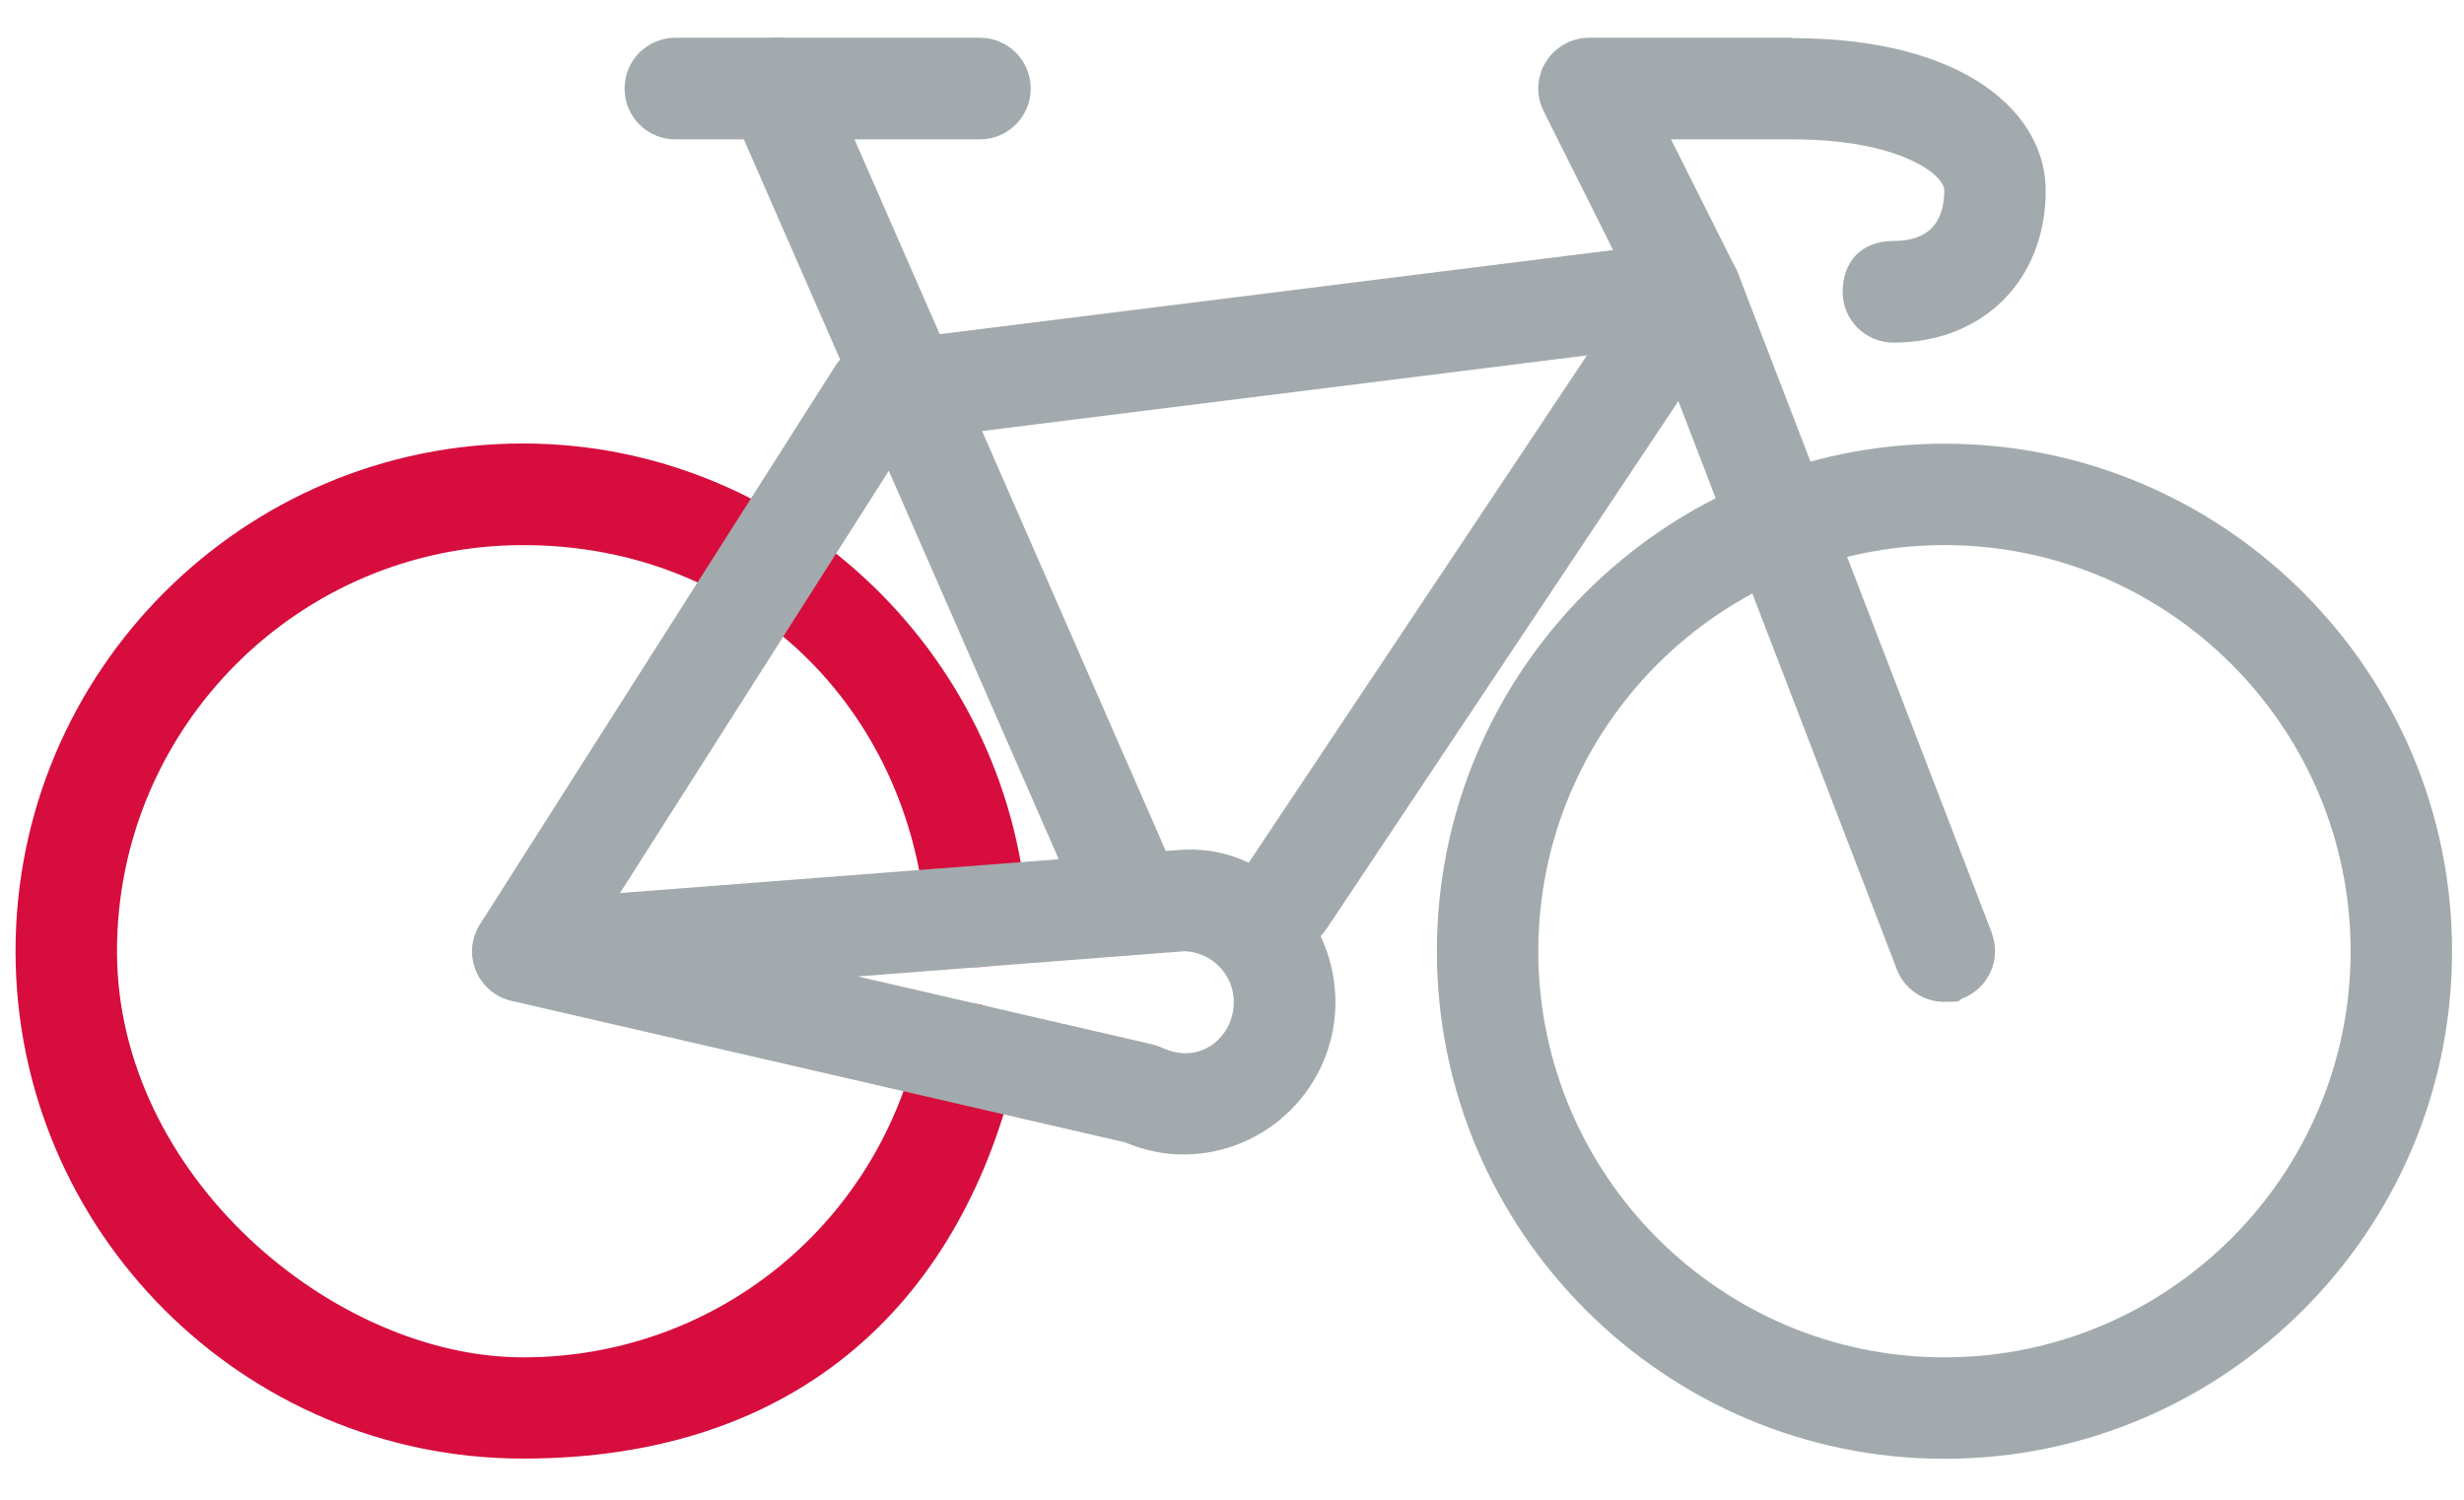 <?xml version="1.0" encoding="UTF-8"?>
<svg id="Ebene_1" data-name="Ebene 1" xmlns="http://www.w3.org/2000/svg" version="1.1" viewBox="0 0 1299.5 791.2">
  <defs>
    <style>
      .cls-1 {
        fill: #a2aaad;
      }

      .cls-1, .cls-2 {
        stroke-width: 0px;
      }

      .cls-2 {
        fill: #d60d3d;
      }
    </style>
  </defs>
  <path class="cls-1" d="M1025.5,234c-147.6,0-267.7,120.1-267.7,267.7s120.1,267.7,267.7,267.7,267.7-120.1,267.7-267.7-120.1-267.7-267.7-267.7ZM1025.5,715.9c-118.1,0-214.2-96.1-214.2-214.2s96.1-214.2,214.2-214.2,214.2,96.1,214.2,214.2-96.1,214.2-214.2,214.2Z"/>
  <path class="cls-1" d="M945.2,19.9h-107.1c-9.3,0-17.9,4.9-22.8,12.7-4.9,7.9-5.4,17.7-1.2,26l46.6,93.2-205.6,308.4c-8.2,12.3-4.9,28.9,7.4,37.1,4.6,3.1,9.7,4.5,14.8,4.5,8.6,0,17.1-4.2,22.3-11.9l214.2-321.3c5.3-8,5.9-18.2,1.7-26.8l-34.2-68.3h63.8c57.2,0,80.3,18.9,80.3,26.8,0,17.8-9,26.8-26.8,26.8s-26.8,11.9-26.8,26.8,12,26.8,26.8,26.8c47.3,0,80.3-33,80.3-80.3,0-40-41.4-80.3-133.9-80.3Z"/>
  <path class="cls-1" d="M621.6,464.3L434.2,35.9c-5.9-13.5-21.6-19.8-35.2-13.8-13.6,5.9-19.8,21.7-13.8,35.2l187.4,428.4c4.4,10.1,14.2,16.1,24.5,16.1s7.2-.7,10.7-2.2c13.6-5.9,19.8-21.7,13.8-35.2Z"/>
  <path class="cls-1" d="M516.8,19.9h-160.6c-14.8,0-26.8,11.9-26.8,26.8s12,26.8,26.8,26.8h160.6c14.8,0,26.8-12,26.8-26.8s-12-26.8-26.8-26.8Z"/>
  <path class="cls-2" d="M516.2,529.7c-14.6-3.4-28.8,5.7-32.1,20.1-22.5,97.8-108.1,166.1-208.2,166.1s-214.2-96.1-214.2-214.2,96.1-214.2,214.2-214.2,203.9,86.9,212.4,197.9c1.2,14.7,14.2,25.8,28.8,24.6,14.7-1.1,25.8-14,24.6-28.8-10.7-138.7-127.4-247.3-265.8-247.3-147.6,0-267.7,120.1-267.7,267.7s120.1,267.7,267.7,267.7,232.3-85.4,260.4-207.6c3.3-14.5-5.7-28.8-20.1-32.1Z"/>
  <path class="cls-1" d="M621.8,448.3l-348,26.8c-13.2,1-23.6,11.5-24.6,24.7-1,13.2,7.8,25.1,20.7,28.1l323.4,74.6c10.1,4.2,20.3,6.4,30.7,6.4,44.3,0,80.3-36,80.3-80.3s-36.5-83.9-82.4-80.3ZM612.9,552.6c-1.7-.8-3.4-1.3-5.2-1.8l-155.3-35.8,172.4-13.3c14.3.5,25.9,12.3,25.9,26.8,0,18.3-17.5,33.6-37.8,24.1Z"/>
  <path class="cls-1" d="M1050.5,492.1l-133.9-348c-4.4-11.5-16.1-18.4-28.3-16.9l-428.4,53.5c-7.9,1-15,5.5-19.3,12.2l-187.4,294.5c-8,12.4-4.3,29,8.2,36.9,12.5,7.9,29.1,4.3,36.9-8.2l180.7-283.9,395.1-49.4,126.3,328.5c4.1,10.6,14.2,17.1,25,17.1s6.5-.5,9.6-1.8c13.8-5.3,20.7-20.8,15.4-34.6Z"/>
</svg>